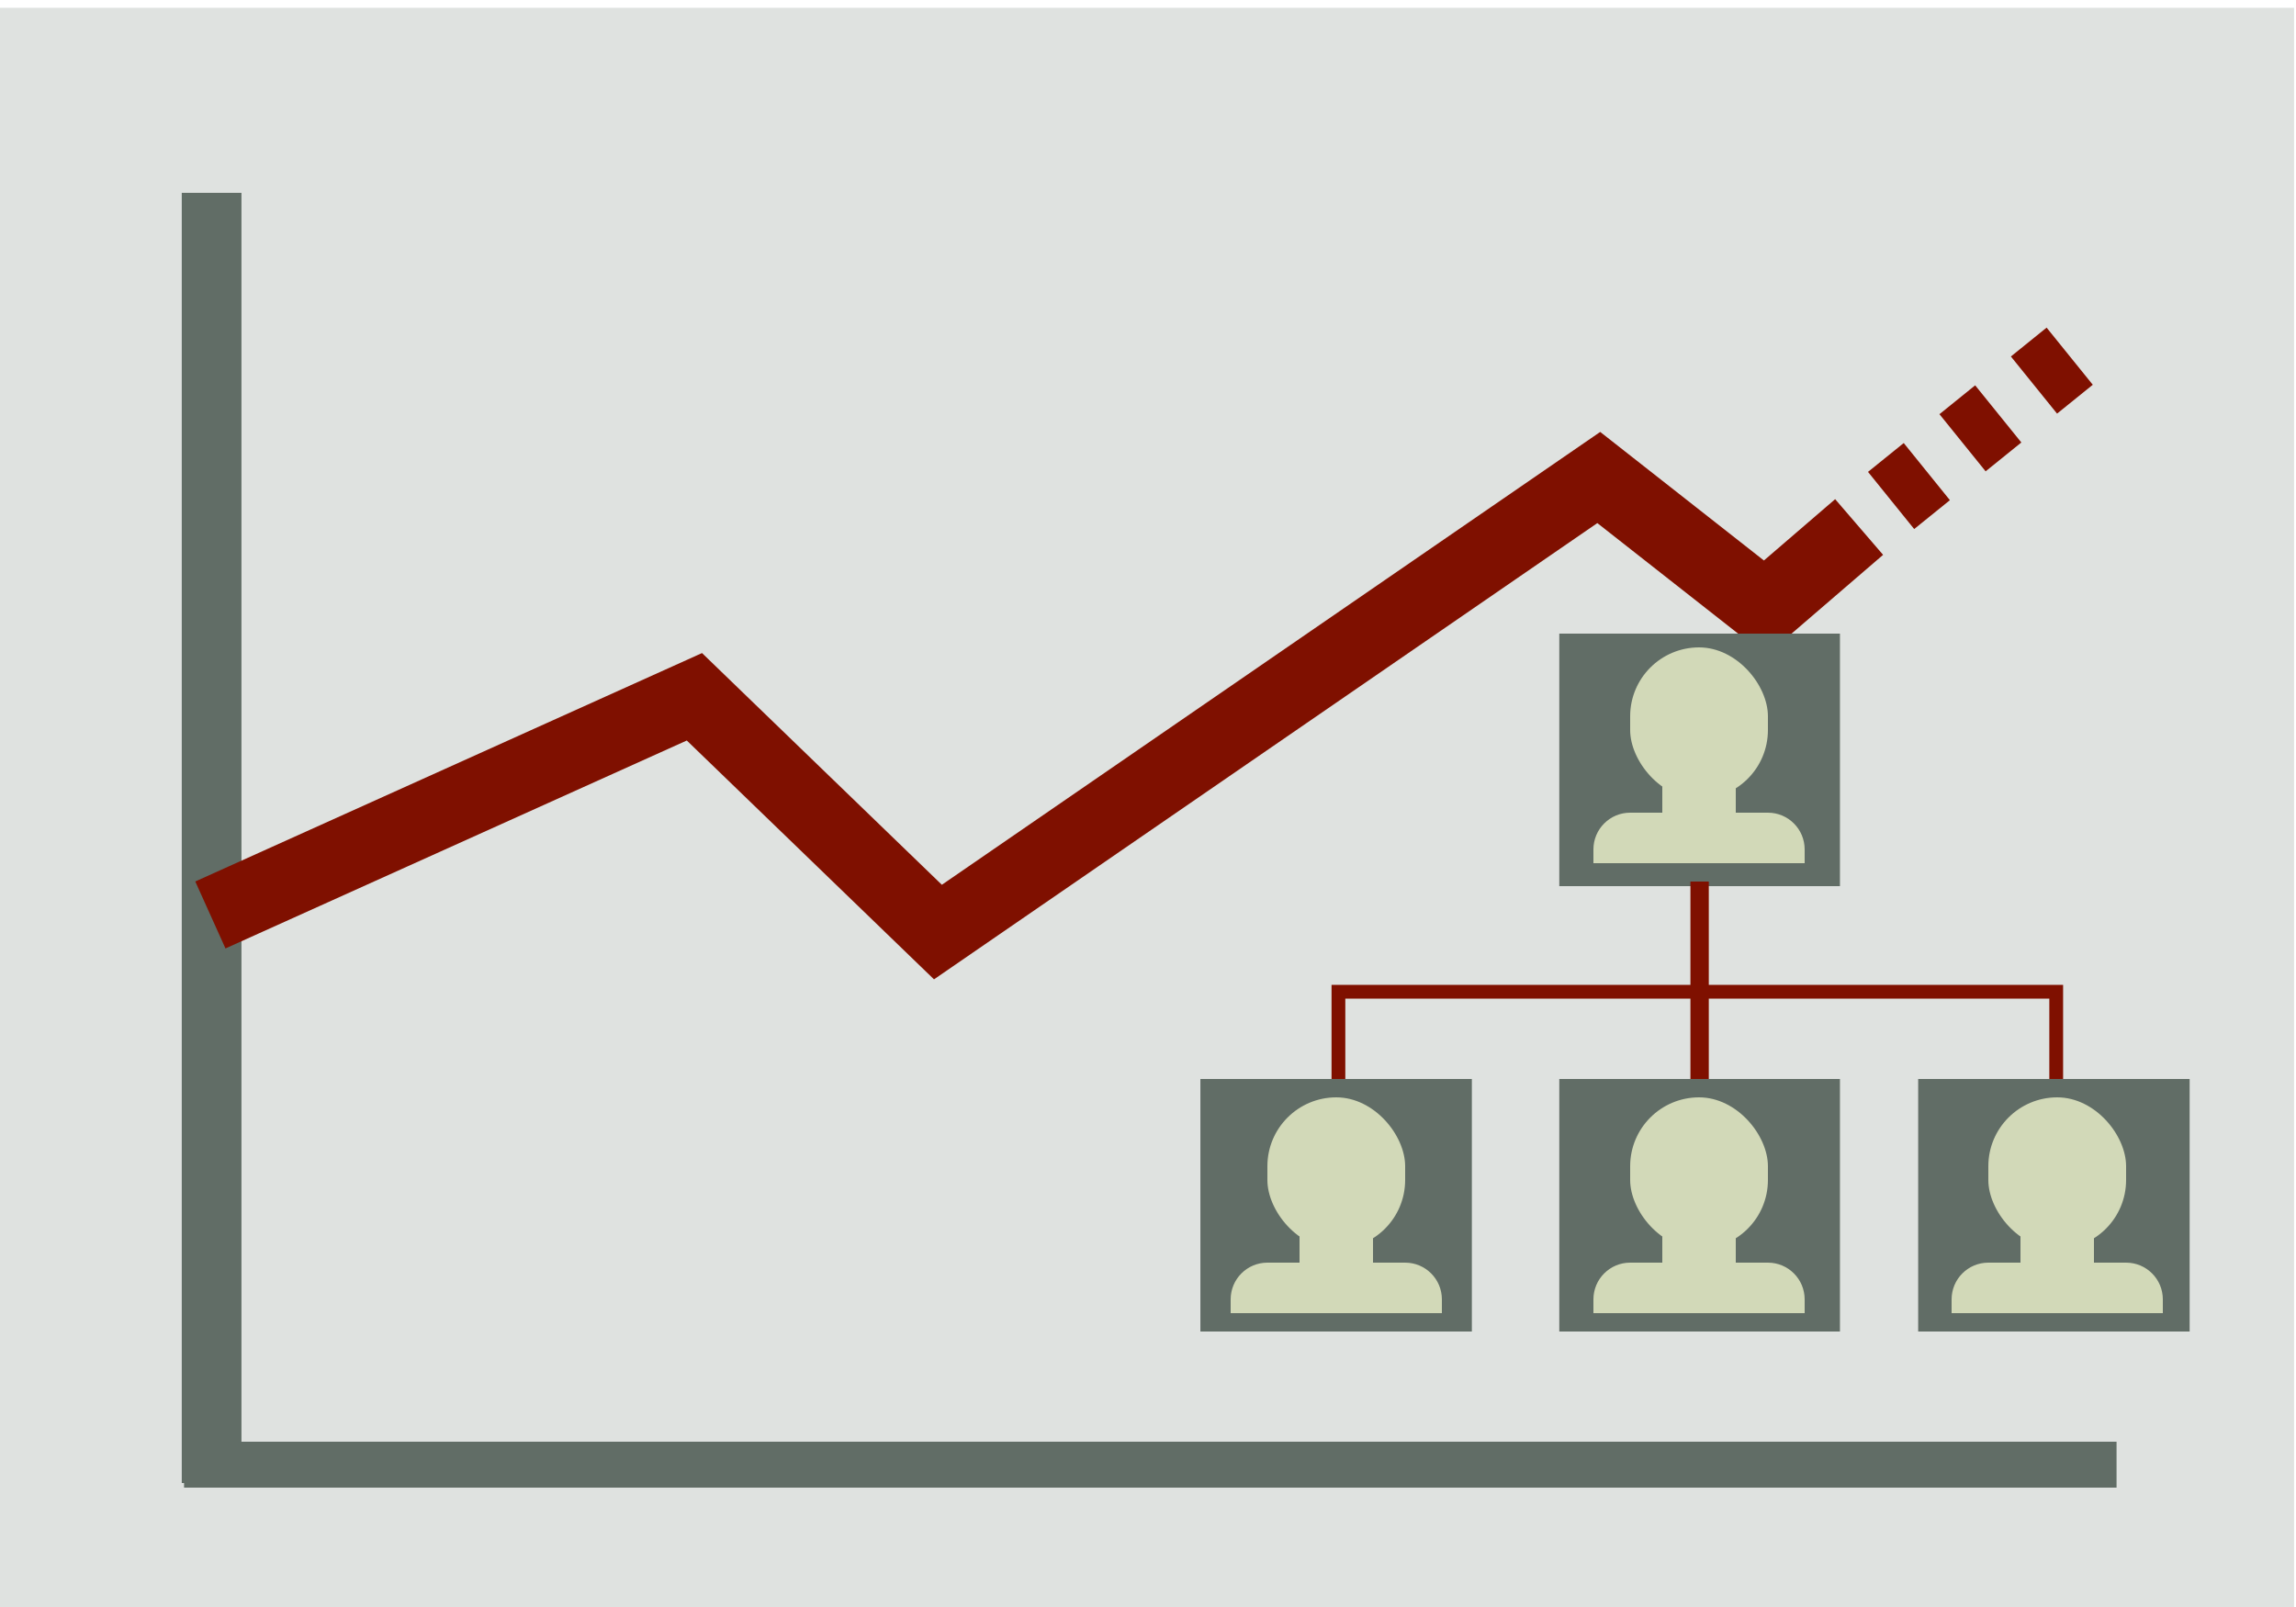 <?xml version="1.0" encoding="UTF-8"?>
<svg width="500px" height="350px" viewBox="0 0 500 350" version="1.1" xmlns="http://www.w3.org/2000/svg" xmlns:xlink="http://www.w3.org/1999/xlink">
    <title>understanding your business</title>
    <g id="understanding-your-business" stroke="none" stroke-width="1" fill="none" fill-rule="evenodd">
        <rect id="Rectangle" fill="#DFE2E0" x="-0.422" y="1.696" width="500" height="349"></rect>
        <polygon id="Rectangle" fill="#616D66" transform="translate(46.081, 182.5) rotate(-90) translate(-46.081, -182.5) " points="-94.419 176 186.581 176 186.581 189 -94.419 189"></polygon>
        <polyline id="Path-6-Copy" stroke="#7F1000" stroke-width="16" stroke-linecap="square" points="53.106 195.988 151.221 151.758 204.253 203 348.164 104 384.36 132.427 398.798 120"></polyline>
        <rect id="Rectangle-Copy-6" fill="#616D66" x="339.565" y="138" width="61.122" height="55"></rect>
        <polyline id="Path-4" stroke="#7F1000" stroke-width="3" points="291.469 236 291.469 216 447.782 216 447.782 236"></polyline>
        <line x1="370.124" y1="192" x2="370.124" y2="236" id="Path-5" stroke="#7F1000" stroke-width="4"></line>
        <line x1="411.824" y1="109" x2="453.908" y2="75" id="Path-7" stroke="#7F1000" stroke-width="16" stroke-dasharray="10"></line>
        <rect id="Rectangle-Copy" fill="#616D66" x="261.409" y="235" width="59.118" height="55"></rect>
        <rect id="Rectangle-Copy-4" fill="#616D66" x="339.565" y="235" width="61.122" height="55"></rect>
        <rect id="Rectangle-Copy-5" fill="#616D66" x="417.721" y="235" width="59.118" height="55"></rect>
        <rect id="Rectangle-2" fill="#616D66" x="40.08" y="314" width="420.842" height="10"></rect>
        <g id="Group-Copy-2" transform="translate(347, 141)" fill="#D2D9B8">
            <path d="M8,36 L38,36 C42.418,36 46,39.582 46,44 L46,47 L46,47 L0,47 L0,44 C-1.42926142e-15,39.582 3.582,36 8,36 Z" id="Rectangle"></path>
            <rect id="Rectangle" x="15" y="22" width="16" height="20"></rect>
            <rect id="Rectangle-Copy-18" x="8" y="0" width="30" height="33" rx="15"></rect>
        </g>
        <g id="Group-Copy-2" transform="translate(268, 239)" fill="#D2D9B8">
            <path d="M8,36 L38,36 C42.418,36 46,39.582 46,44 L46,47 L46,47 L0,47 L0,44 C-1.42926142e-15,39.582 3.582,36 8,36 Z" id="Rectangle"></path>
            <rect id="Rectangle" x="15" y="22" width="16" height="20"></rect>
            <rect id="Rectangle-Copy-18" x="8" y="0" width="30" height="33" rx="15"></rect>
        </g>
        <g id="Group-Copy-3" transform="translate(347, 239)" fill="#D2D9B8">
            <path d="M8,36 L38,36 C42.418,36 46,39.582 46,44 L46,47 L46,47 L0,47 L0,44 C-1.42926142e-15,39.582 3.582,36 8,36 Z" id="Rectangle"></path>
            <rect id="Rectangle" x="15" y="22" width="16" height="20"></rect>
            <rect id="Rectangle-Copy-18" x="8" y="0" width="30" height="33" rx="15"></rect>
        </g>
        <g id="Group-Copy-4" transform="translate(425, 239)" fill="#D2D9B8">
            <path d="M8,36 L38,36 C42.418,36 46,39.582 46,44 L46,47 L46,47 L0,47 L0,44 C-1.42926142e-15,39.582 3.582,36 8,36 Z" id="Rectangle"></path>
            <rect id="Rectangle" x="15" y="22" width="16" height="20"></rect>
            <rect id="Rectangle-Copy-18" x="8" y="0" width="30" height="33" rx="15"></rect>
        </g>
    </g>
</svg>